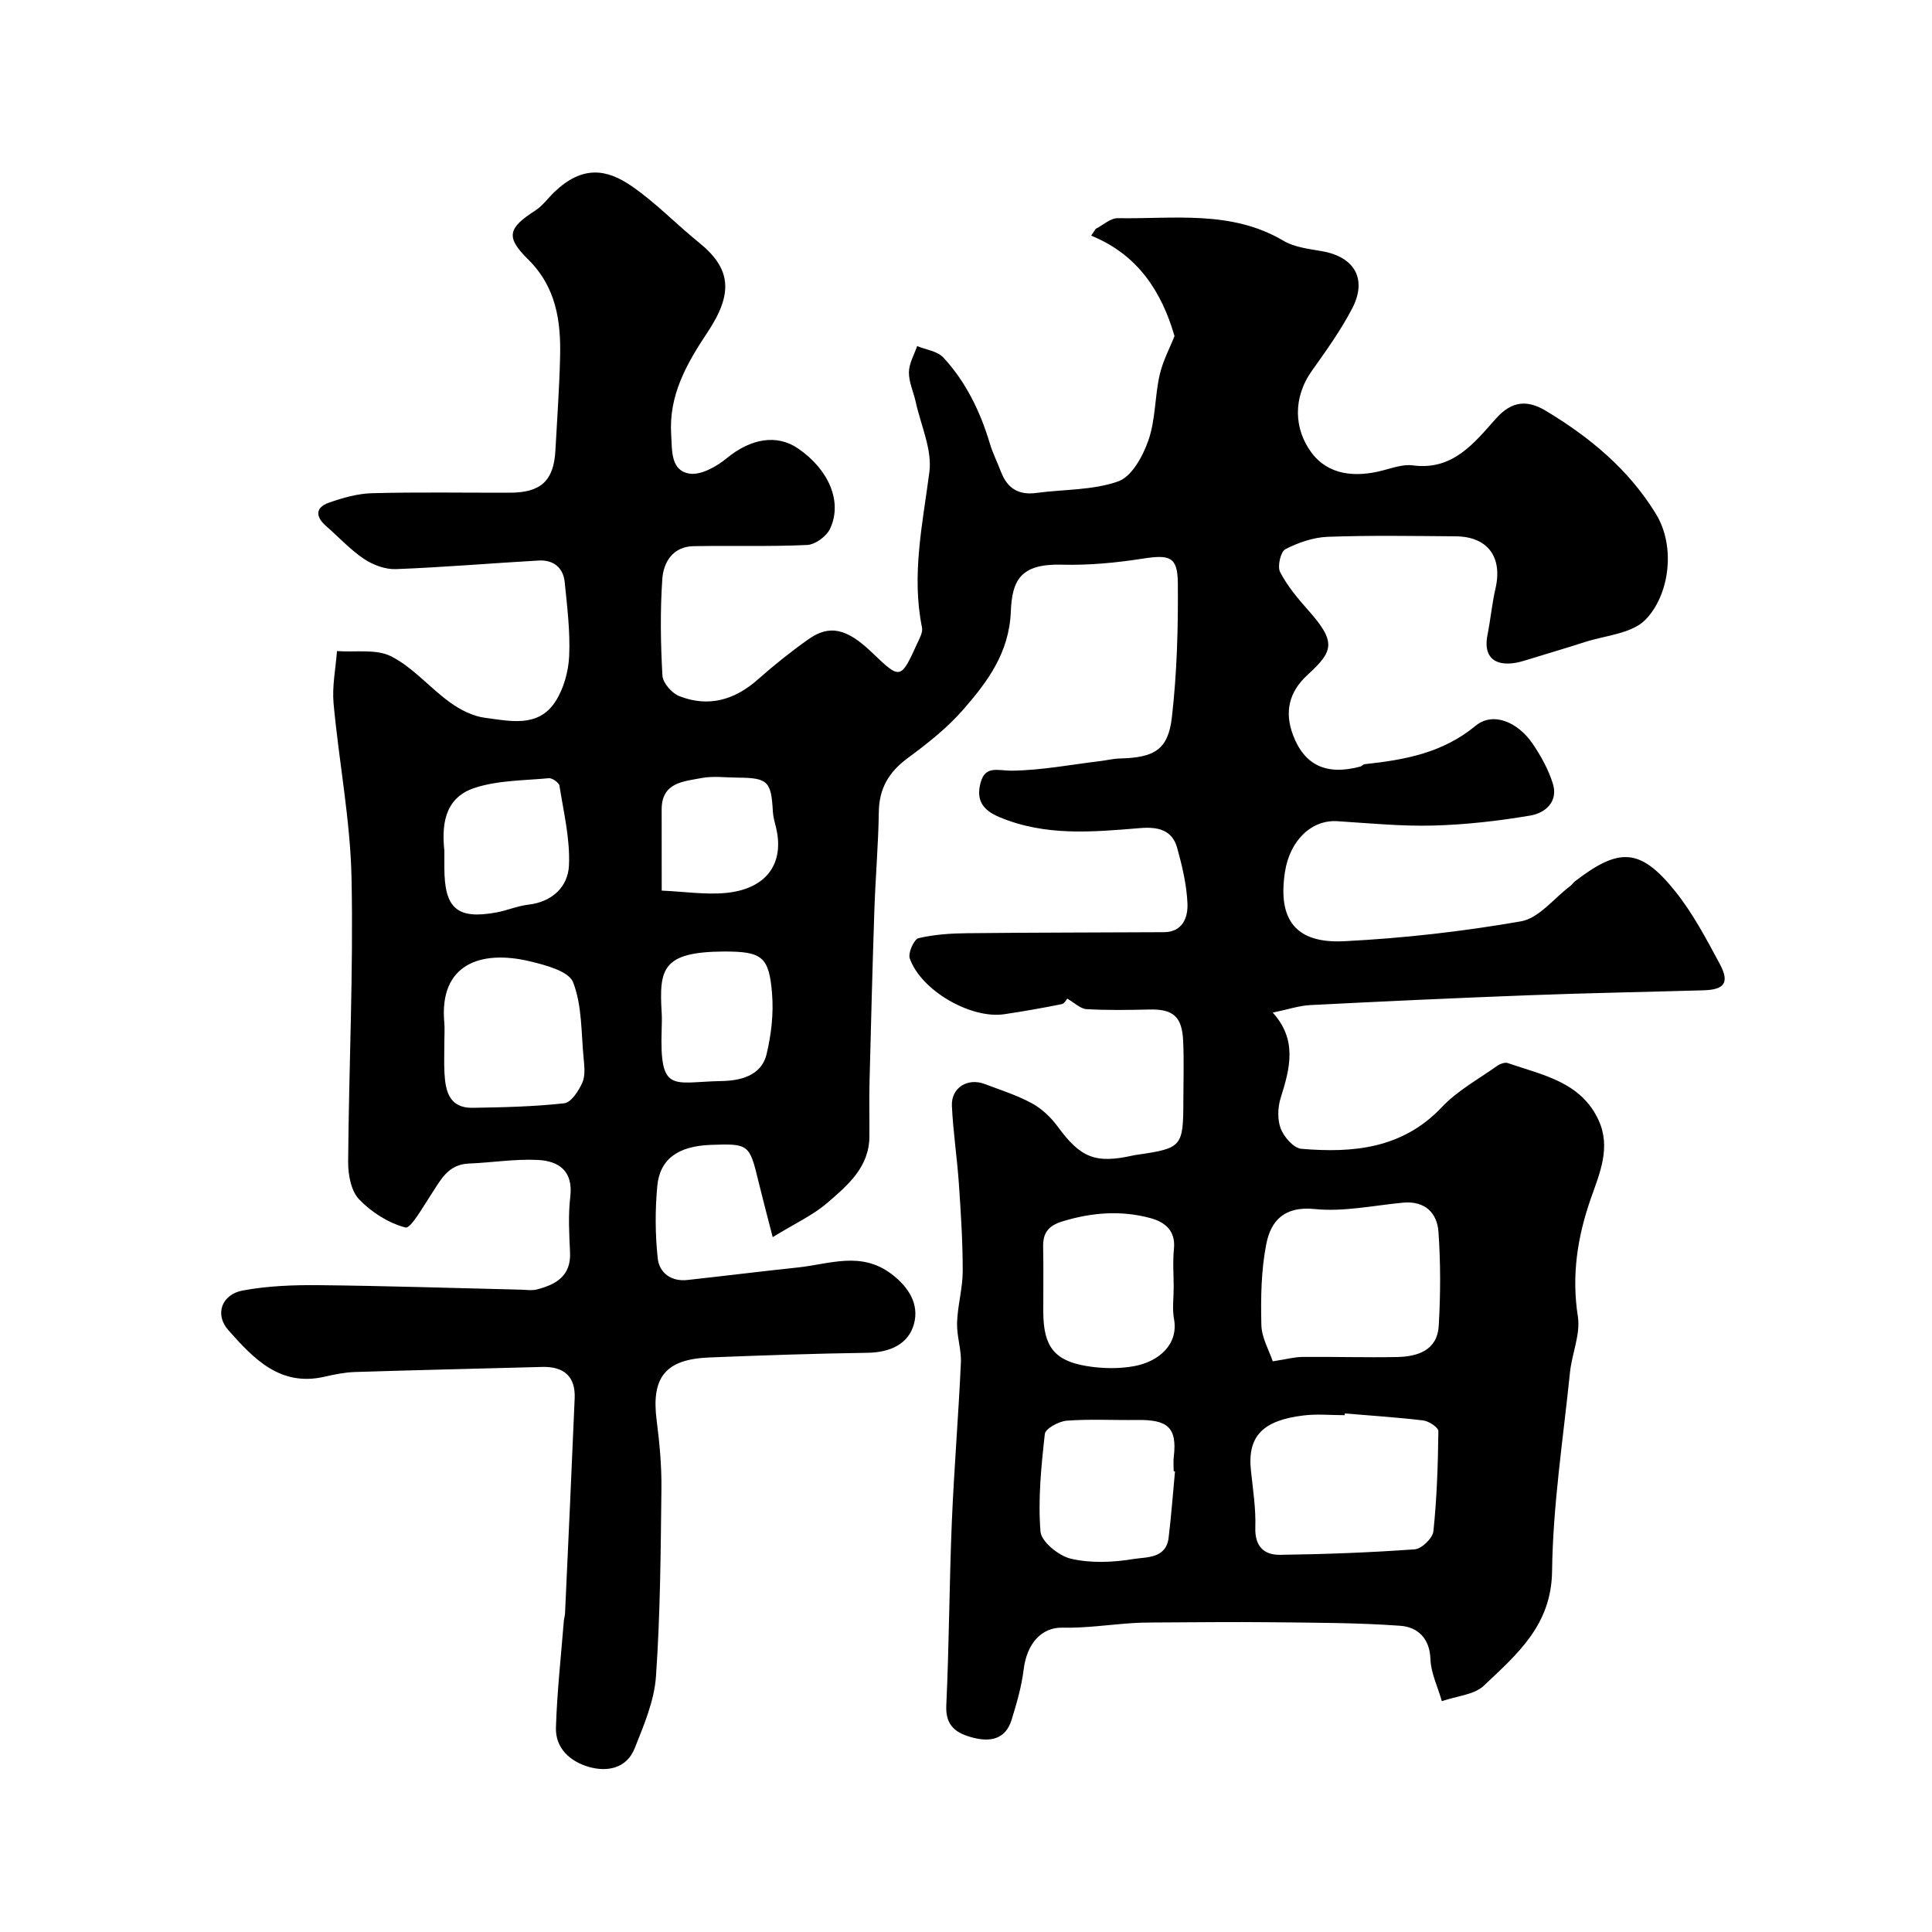 <svg enable-background="new 0 0 400 400" viewBox="0 0 400 400" xmlns="http://www.w3.org/2000/svg"><path d="m220.96 206.76c-.11.12-.55 1.02-1.15 1.14-3.94.79-7.9 1.49-11.87 2.08-6.94 1.04-17.31-4.93-19.59-11.58-.38-1.11.89-3.94 1.82-4.16 3.29-.78 6.77-1 10.19-1.03 13.53-.15 27.05-.13 40.58-.21 3.95-.02 5.04-3.08 4.91-5.98-.17-3.85-1.09-7.73-2.13-11.48-1.05-3.79-4.09-4.39-7.68-4.09-9.83.81-19.64 1.73-29.18-2.3-3.54-1.5-4.75-3.6-3.86-7.03.97-3.75 3.61-2.53 6.47-2.56 6.15-.07 12.29-1.26 18.43-2 1.3-.16 2.59-.49 3.89-.52 7.21-.18 10.06-1.77 10.84-8.57 1.05-9.18 1.31-18.49 1.23-27.75-.05-5.51-1.71-5.93-7.34-5.05-5.52.86-11.17 1.39-16.75 1.24-8.57-.22-10.23 3.32-10.49 9.71-.34 8.53-4.81 14.5-9.83 20.27-3.32 3.81-7.42 7.04-11.51 10.06-3.89 2.87-5.92 6.25-5.99 11.13-.1 6.77-.69 13.53-.92 20.3-.4 11.96-.71 23.93-1.01 35.89-.09 3.69.01 7.38-.02 11.08-.06 6.35-4.53 10.08-8.71 13.69-3.01 2.59-6.77 4.3-11.31 7.1-1.15-4.47-2.08-7.96-2.93-11.46-1.87-7.78-2.02-7.92-9.81-7.65-6.74.23-10.61 2.85-11.15 8.49-.47 4.97-.45 10.07.09 15.03.32 2.95 2.76 4.83 6.12 4.46 7.65-.84 15.29-1.79 22.95-2.6 6.52-.69 13.05-3.44 19.39 1.41 3.63 2.78 5.64 6.27 4.61 10.21-1.11 4.26-4.99 5.98-9.62 6.05-10.94.16-21.87.53-32.8.97-9.09.37-12.02 4.12-10.88 13 .61 4.72 1.05 9.51.99 14.27-.15 12.93-.23 25.89-1.13 38.78-.35 5.04-2.49 10.05-4.4 14.85-1.66 4.19-5.67 4.97-9.52 3.86-3.8-1.09-6.92-3.82-6.79-8.12.23-7.39 1.05-14.76 1.64-22.14.04-.49.22-.97.24-1.46.68-14.86 1.38-29.71 2-44.58.19-4.56-2.25-6.62-6.73-6.5-12.93.35-25.87.64-38.8 1.05-2.1.07-4.22.51-6.29.98-9.21 2.11-14.69-3.8-19.87-9.63-2.9-3.26-1.41-7.4 2.94-8.22 5.13-.96 10.48-1.16 15.72-1.11 13.94.14 27.87.6 41.8.93 1.17.03 2.4.23 3.49-.06 3.91-1.03 7.01-2.8 6.78-7.67-.18-3.82-.4-7.71.05-11.49.64-5.37-2.39-7.43-6.75-7.64-4.73-.23-9.5.56-14.26.75-4.4.17-5.9 3.56-7.9 6.57-1.63 2.46-4.13 6.95-5.22 6.67-3.51-.92-7.05-3.17-9.6-5.84-1.67-1.74-2.28-5.12-2.26-7.75.14-19.6 1.11-39.21.7-58.8-.25-12.07-2.62-24.08-3.72-36.15-.32-3.55.44-7.2.71-10.8 3.79.28 8.12-.49 11.24 1.1 4.49 2.29 7.96 6.49 12.14 9.51 2.11 1.53 4.73 2.88 7.26 3.2 5.14.67 11 2.1 14.54-3.3 1.75-2.68 2.74-6.26 2.89-9.48.23-5.07-.41-10.19-.92-15.27-.3-3.06-2.36-4.68-5.4-4.51-9.87.56-19.72 1.41-29.59 1.78-2.19.08-4.73-.88-6.59-2.13-2.84-1.91-5.22-4.51-7.82-6.78-2.23-1.94-2.27-3.85.59-4.85 2.88-1.01 5.96-1.89 8.98-1.96 9.49-.25 19-.08 28.49-.1 6.41-.01 9.07-2.49 9.41-8.72.35-6.43.81-12.86.97-19.3.19-7.52-.8-14.57-6.67-20.34-4.69-4.62-4.06-6.46 1.56-10.08 1.51-.97 2.61-2.56 3.93-3.82 5.82-5.55 10.82-4.78 15.98-1.23 4.99 3.43 9.25 7.9 13.98 11.72 6.6 5.33 7.14 10.44 1.78 18.5-4.36 6.56-8.08 13.05-7.56 21.25.21 3.28-.14 7.42 3.76 8.06 2.38.39 5.65-1.45 7.77-3.2 4.92-4.04 10.33-5.05 14.8-1.96 6.35 4.38 9.19 11.06 6.55 16.61-.74 1.55-3.05 3.25-4.71 3.33-7.83.37-15.69.1-23.54.25-4.27.08-6.23 3.3-6.47 6.82-.45 6.64-.35 13.34.03 19.98.09 1.52 1.96 3.65 3.5 4.25 6.06 2.37 11.47.8 16.31-3.5 3.31-2.93 6.78-5.71 10.39-8.26 4.41-3.12 7.98-2.26 13.18 2.72 5.91 5.67 5.93 5.67 9.41-1.95.47-1.02 1.15-2.24.95-3.22-2.21-10.89.13-21.46 1.53-32.2.6-4.63-1.77-9.66-2.83-14.5-.45-2.06-1.43-4.1-1.41-6.14.02-1.82 1.09-3.62 1.7-5.43 1.84.76 4.2 1.04 5.43 2.37 4.68 5.06 7.64 11.18 9.62 17.78.6 2.02 1.57 3.93 2.32 5.9 1.3 3.39 3.63 4.86 7.32 4.36 5.68-.77 11.69-.53 16.96-2.4 2.8-.99 5.12-5.26 6.25-8.54 1.47-4.25 1.3-9.03 2.31-13.48.67-2.95 2.16-5.71 3.08-8.06-2.67-9.2-7.58-16.86-17.25-20.79.31-.47.62-.94.93-1.41 1.53-.77 3.07-2.24 4.59-2.21 11.59.2 23.47-1.73 34.29 4.68 2.28 1.35 5.24 1.68 7.94 2.15 6.8 1.17 9.48 5.8 6.24 11.95-2.34 4.45-5.29 8.61-8.23 12.72-4.14 5.78-3.69 12.21-.21 16.96 3.49 4.77 9.12 5.26 14.79 3.78 2.05-.53 4.24-1.33 6.24-1.06 8.31 1.11 12.68-4.61 17.26-9.73 3.2-3.58 6.4-3.9 10.27-1.58 9.12 5.48 17.15 12.12 22.79 21.32 4.26 6.94 2.73 17-2.17 21.97-2.83 2.87-8.24 3.22-12.52 4.6-4.16 1.35-8.37 2.56-12.55 3.86-4.84 1.51-8.72.28-7.61-5.33.63-3.2.93-6.47 1.66-9.64 1.49-6.49-1.61-10.73-8.24-10.78-8.83-.07-17.67-.22-26.49.1-2.98.11-6.1 1.19-8.77 2.56-.99.51-1.7 3.57-1.1 4.73 1.47 2.85 3.61 5.42 5.77 7.85 5.92 6.65 5.3 8.52-.08 13.44-3.92 3.59-4.8 7.77-3 12.5 2.39 6.31 7.02 8.36 13.95 6.48.31-.08.56-.45.86-.48 8.26-.9 16.1-2.28 22.98-7.96 3.6-2.97 8.73-.77 11.76 3.66 1.74 2.54 3.3 5.36 4.22 8.28 1.19 3.78-1.56 6.13-4.65 6.65-6.62 1.12-13.36 1.89-20.07 2.07-6.61.18-13.25-.48-19.86-.9-5.34-.35-9.87 3.95-10.88 10.55-1.5 9.83 2.2 14.81 12.28 14.3 12.25-.62 24.52-2.01 36.6-4.12 3.69-.64 6.79-4.74 10.15-7.27.4-.3.68-.75 1.07-1.05 9.06-6.95 13.44-6.97 20.72 2.12 3.64 4.54 6.41 9.82 9.19 14.98 2.1 3.89 1.02 5.38-3.33 5.5-12.1.35-24.2.57-36.3 1.03-15.04.57-30.07 1.26-45.1 2.03-2.38.12-4.72.92-7.8 1.56 5.14 5.66 3.56 11.57 1.64 17.66-.62 1.97-.7 4.53.03 6.4.68 1.73 2.68 4.01 4.26 4.14 10.72.9 20.94-.02 29.09-8.64 3.2-3.39 7.51-5.74 11.38-8.49.61-.44 1.65-.84 2.27-.62 7.17 2.49 15.13 3.85 18.8 11.85 2.58 5.63.21 10.98-1.59 16.12-2.81 8.02-4.04 15.96-2.71 24.51.57 3.67-1.23 7.66-1.63 11.53-1.4 13.72-3.54 27.45-3.71 41.19-.14 11.24-7.29 17.21-14.11 23.69-2.01 1.91-5.61 2.14-8.71 3.22-.89-3.09-2.27-5.86-2.36-8.68-.14-4.41-2.71-6.67-6.24-6.93-8.81-.64-17.67-.63-26.51-.73-8.18-.09-16.36.01-24.54.05-1.53.01-3.06.03-4.58.14-4.77.32-9.55 1.04-14.32.93-4.23-.1-7.37 3.16-8.04 8.71-.43 3.51-1.44 6.97-2.49 10.37-1.23 4-4.34 4.63-7.94 3.71-3.42-.88-5.79-2.34-5.58-6.72.59-12.59.62-25.2 1.14-37.8.46-11.04 1.38-22.07 1.88-33.11.13-2.75-.88-5.54-.79-8.3.11-3.56 1.16-7.1 1.17-10.65.01-6.02-.38-12.05-.79-18.07-.37-5.41-1.2-10.78-1.45-16.19-.17-3.72 3.25-5.84 6.75-4.52 3.31 1.25 6.73 2.33 9.82 4.01 2.06 1.12 3.94 2.91 5.34 4.82 4.72 6.45 7.79 7.74 15.62 5.97.32-.07.65-.12.97-.16 9.08-1.32 9.41-1.69 9.42-11.04.01-4.17.15-8.34-.04-12.5-.23-5.09-2.1-6.63-6.99-6.51-4.35.1-8.72.17-13.06-.08-1.25-.1-2.44-1.31-3.95-2.17zm42.55 75.09c2.79-.43 4.46-.89 6.14-.91 6.52-.06 13.04.14 19.55.02 4.31-.08 8.36-1.37 8.67-6.44.39-6.47.4-13-.05-19.46-.28-3.97-2.82-6.48-7.33-6.06-6.1.57-12.29 1.93-18.28 1.32-6.25-.64-9.07 2.36-10.03 7.2-1.08 5.45-1.16 11.17-1.03 16.76.05 2.68 1.61 5.31 2.36 7.57zm14.93 10.79c-.01.12-.02.24-.03.36-2.83 0-5.7-.29-8.49.05-8.18.99-11.71 4.04-10.93 11.39.41 3.92 1.04 7.87.91 11.79-.13 3.94 1.79 5.73 5.16 5.68 9.29-.13 18.59-.47 27.85-1.14 1.43-.1 3.71-2.31 3.86-3.73.72-6.87.95-13.81 1.03-20.73.01-.76-1.95-2.08-3.12-2.22-5.39-.65-10.82-.99-16.24-1.45zm-186.44-77.02c0 2.16-.09 4.33.02 6.48.19 3.78.99 7.33 5.81 7.26 6.34-.1 12.71-.24 19-.94 1.42-.16 2.96-2.55 3.72-4.24.65-1.43.45-3.35.29-5.02-.52-5.32-.31-10.98-2.19-15.8-.9-2.3-5.75-3.57-9.03-4.35-10.11-2.39-18.7.61-17.64 12.62.12 1.32.02 2.66.02 3.99zm151 50.95c0-2.66-.22-5.34.05-7.97.4-3.8-1.87-5.59-4.85-6.4-6.1-1.66-12.18-1.18-18.25.68-2.89.88-4.05 2.38-3.98 5.29.1 4.48.01 8.97.03 13.45.03 7.09 2.23 10.09 8.98 11.21 3.23.53 6.72.6 9.92 0 4.89-.92 9.16-4.39 8.16-9.79-.38-2.09-.06-4.31-.06-6.47zm.27 38.07c-.09-.01-.18-.02-.27-.03 0-1-.1-2.01.02-2.99.74-6.27-1.43-7.72-7.71-7.63-4.83.07-9.67-.22-14.47.15-1.63.13-4.39 1.63-4.52 2.75-.75 6.7-1.43 13.52-.9 20.2.17 2.12 3.83 5.07 6.35 5.64 4.11.94 8.68.75 12.89.05 2.65-.44 6.76-.03 7.29-4.4.55-4.57.89-9.16 1.32-13.74zm-151.27-128.46v3.49c.01 8.42 2.64 10.72 10.73 9.25 2.23-.4 4.37-1.35 6.61-1.61 5.01-.57 8.25-3.71 8.46-8.14.25-5.46-1.11-11.01-1.97-16.49-.1-.65-1.5-1.63-2.21-1.56-5.18.49-10.61.42-15.45 2.04-6.47 2.17-6.66 8.2-6.17 13.02zm57.92 20.82c-12.84.07-13.46 3.61-12.93 12.63.07 1.16.04 2.32 0 3.48-.44 13.44 2.28 10.89 12.35 10.71 3.7-.06 8.26-.97 9.36-5.52.99-4.09 1.49-8.49 1.14-12.66-.62-7.64-2.14-8.64-9.92-8.64zm-12.92-12.61c4.63.2 9.03.89 13.32.48 8.36-.81 12.14-6.09 10.35-13.53-.27-1.11-.6-2.22-.66-3.35-.34-6.24-1.04-6.95-7.33-6.99-2.49-.02-5.06-.37-7.47.09-3.69.71-8.19.89-8.22 6.43-.01 5.31.01 10.61.01 16.87z" fill="#000001"/></svg>